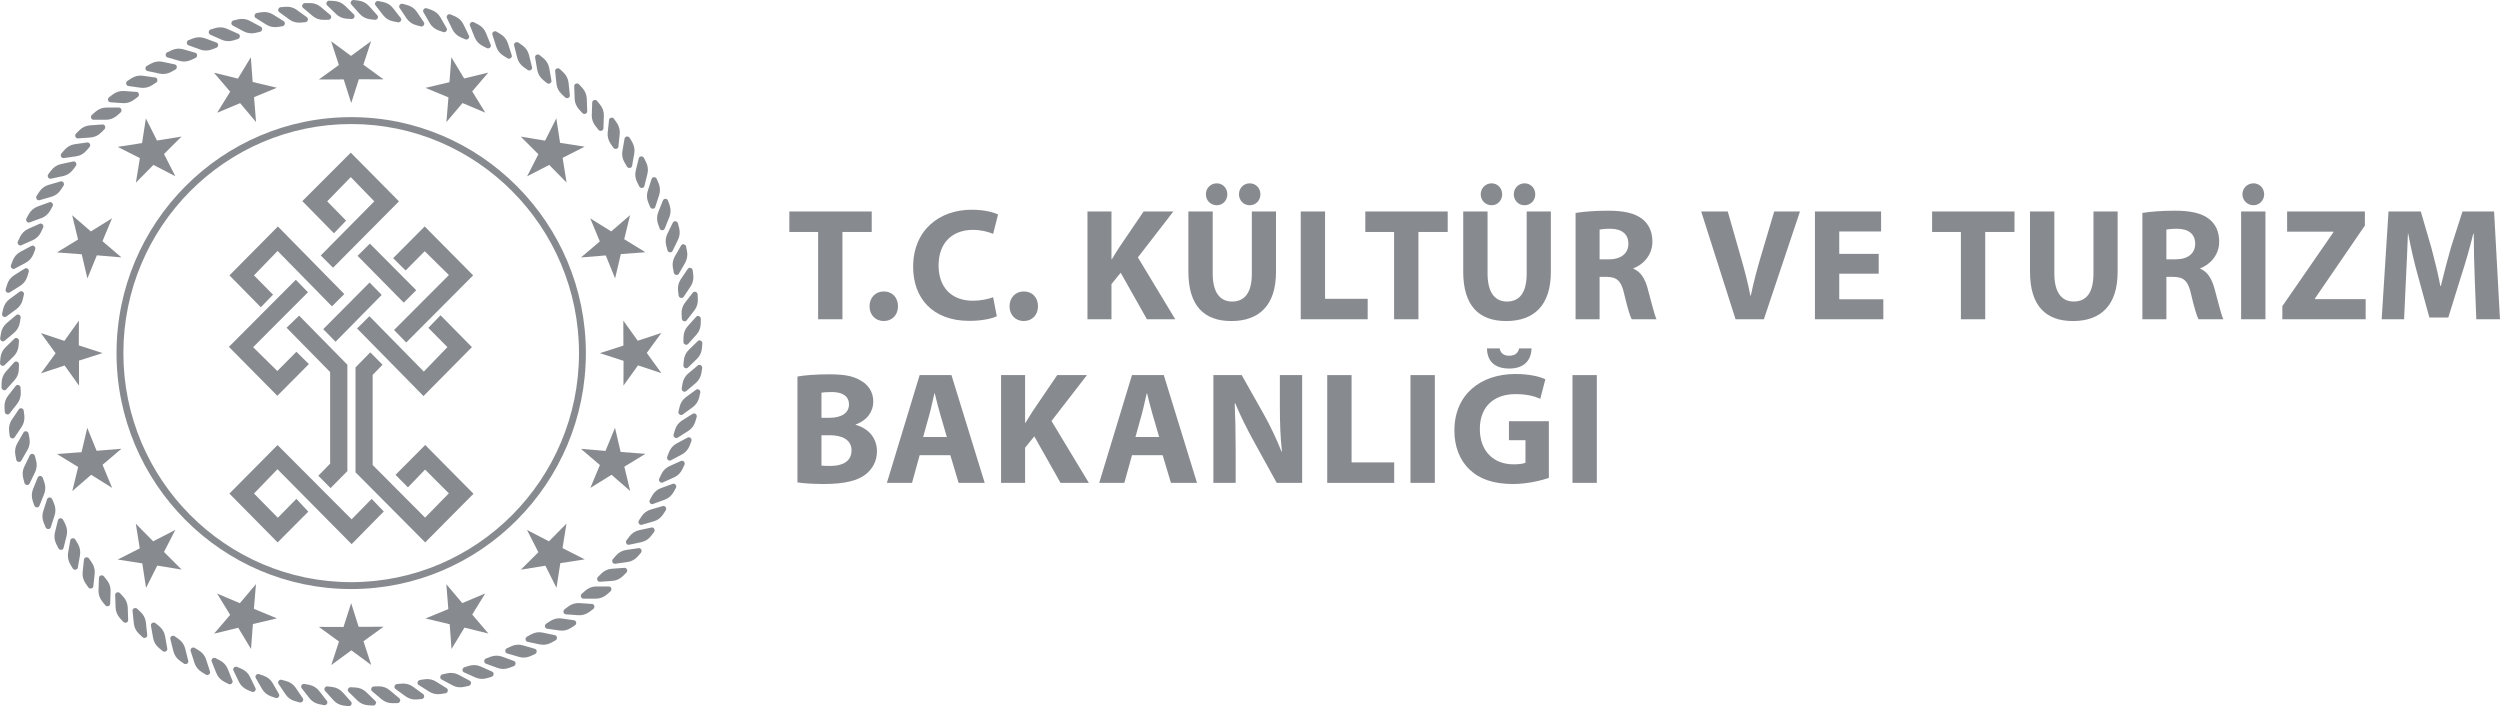 <svg width="177" height="50" viewBox="0 0 177 50" fill="none" xmlns="http://www.w3.org/2000/svg">
<g clip-path="url(#clip0_16920_1217)">
<path d="M57.923 16.423H55.885V14.973H61.718V16.423H59.645V22.604H57.923V16.423Z" fill="#878A8F"/>
<path d="M61.563 21.688C61.563 21.076 61.98 20.634 62.577 20.634C63.173 20.634 63.579 21.064 63.579 21.688C63.579 22.288 63.173 22.729 62.566 22.729C61.98 22.729 61.563 22.288 61.563 21.688Z" fill="#878A8F"/>
<path d="M70.573 22.39C70.257 22.548 69.549 22.718 68.625 22.718C66.001 22.718 64.65 21.076 64.65 18.902C64.65 16.298 66.497 14.849 68.794 14.849C69.683 14.849 70.359 15.03 70.663 15.189L70.314 16.559C69.965 16.412 69.481 16.276 68.873 16.276C67.51 16.276 66.452 17.103 66.452 18.8C66.452 20.329 67.352 21.292 68.884 21.292C69.402 21.292 69.976 21.178 70.314 21.043L70.573 22.39Z" fill="#878A8F"/>
<path d="M71.475 21.688C71.475 21.076 71.891 20.634 72.488 20.634C73.085 20.634 73.49 21.064 73.49 21.688C73.49 22.288 73.085 22.729 72.477 22.729C71.891 22.729 71.475 22.288 71.475 21.688Z" fill="#878A8F"/>
<path d="M76.992 14.973H78.692V18.347H78.727C78.895 18.053 79.076 17.781 79.245 17.51L80.968 14.974H83.073L80.562 18.223L83.208 22.605H81.203L79.345 19.31L78.692 20.114V22.605H76.992V14.973Z" fill="#878A8F"/>
<path d="M85.86 14.974V19.366C85.86 20.68 86.356 21.348 87.234 21.348C88.134 21.348 88.63 20.714 88.63 19.366V14.974H90.341V19.253C90.341 21.608 89.159 22.73 87.177 22.73C85.263 22.73 84.137 21.665 84.137 19.231V14.974H85.86ZM85.376 13.761C85.376 13.32 85.713 12.98 86.153 12.98C86.569 12.98 86.895 13.32 86.895 13.761C86.895 14.18 86.58 14.531 86.153 14.531C85.703 14.532 85.376 14.181 85.376 13.761ZM87.719 13.761C87.719 13.32 88.045 12.98 88.483 12.98C88.912 12.98 89.238 13.32 89.238 13.761C89.238 14.18 88.923 14.531 88.483 14.531C88.033 14.532 87.719 14.181 87.719 13.761Z" fill="#878A8F"/>
<path d="M92.092 14.973H93.815V21.155H96.832V22.604H92.092V14.973Z" fill="#878A8F"/>
<path d="M98.702 16.423H96.664V14.973H102.497V16.423H100.425V22.604H98.702V16.423Z" fill="#878A8F"/>
<path d="M105.319 14.974V19.366C105.319 20.68 105.815 21.348 106.693 21.348C107.593 21.348 108.089 20.714 108.089 19.366V14.974H109.8V19.253C109.8 21.608 108.618 22.73 106.636 22.73C104.722 22.73 103.596 21.665 103.596 19.231V14.974H105.319ZM104.835 13.761C104.835 13.32 105.172 12.98 105.612 12.98C106.029 12.98 106.355 13.32 106.355 13.761C106.355 14.18 106.039 14.531 105.612 14.531C105.162 14.532 104.835 14.181 104.835 13.761ZM107.177 13.761C107.177 13.32 107.504 12.98 107.942 12.98C108.371 12.98 108.697 13.32 108.697 13.761C108.697 14.18 108.382 14.531 107.942 14.531C107.492 14.532 107.177 14.181 107.177 13.761Z" fill="#878A8F"/>
<path d="M111.55 15.076C112.103 14.985 112.924 14.917 113.837 14.917C114.963 14.917 115.751 15.087 116.291 15.518C116.742 15.88 116.99 16.412 116.99 17.113C116.99 18.088 116.302 18.755 115.649 18.993V19.027C116.179 19.243 116.472 19.751 116.663 20.454C116.899 21.314 117.135 22.31 117.283 22.605H115.526C115.402 22.39 115.222 21.767 114.997 20.827C114.794 19.876 114.468 19.615 113.769 19.604H113.251V22.605H111.551V15.076H111.55ZM113.251 18.359H113.927C114.783 18.359 115.29 17.929 115.29 17.262C115.29 16.559 114.816 16.208 114.029 16.196C113.612 16.196 113.375 16.231 113.251 16.254V18.359Z" fill="#878A8F"/>
<path d="M122.877 22.604L120.445 14.973H122.325L123.249 18.2C123.508 19.106 123.745 19.978 123.924 20.929H123.958C124.15 20.012 124.387 19.105 124.646 18.233L125.614 14.973H127.438L124.882 22.604L122.877 22.604Z" fill="#878A8F"/>
<path d="M133.012 19.378H130.219V21.189H133.339V22.604H128.497V14.973H133.181V16.389H130.219V17.974H133.012V19.378Z" fill="#878A8F"/>
<path d="M138.832 16.423H136.793V14.973H142.627V16.423H140.555V22.604H138.832V16.423Z" fill="#878A8F"/>
<path d="M145.448 14.973V19.366C145.448 20.679 145.943 21.347 146.821 21.347C147.722 21.347 148.217 20.714 148.217 19.366V14.973H149.929V19.254C149.929 21.609 148.746 22.73 146.764 22.73C144.85 22.73 143.724 21.665 143.724 19.23V14.974L145.448 14.973Z" fill="#878A8F"/>
<path d="M151.68 15.076C152.232 14.985 153.054 14.917 153.966 14.917C155.093 14.917 155.88 15.087 156.421 15.518C156.872 15.88 157.119 16.412 157.119 17.113C157.119 18.088 156.432 18.755 155.779 18.993V19.027C156.308 19.243 156.601 19.751 156.793 20.454C157.029 21.314 157.265 22.31 157.413 22.605H155.656C155.531 22.39 155.352 21.767 155.127 20.827C154.923 19.876 154.597 19.615 153.899 19.604H153.381V22.605H151.68V15.076H151.68ZM153.38 18.359H154.056C154.912 18.359 155.419 17.929 155.419 17.262C155.419 16.559 154.945 16.208 154.158 16.196C153.741 16.196 153.504 16.231 153.38 16.254V18.359Z" fill="#878A8F"/>
<path d="M160.394 22.605H158.671V14.974H160.394V22.605ZM158.762 13.761C158.762 13.32 159.111 12.98 159.549 12.98C159.978 12.98 160.304 13.32 160.304 13.761C160.304 14.169 159.978 14.531 159.549 14.531C159.099 14.532 158.762 14.169 158.762 13.761Z" fill="#878A8F"/>
<path d="M161.589 21.676L165.204 16.445V16.4H161.928V14.973H167.434V15.969L163.898 21.133V21.178H167.489V22.604H161.589V21.676Z" fill="#878A8F"/>
<path d="M175.209 19.683C175.175 18.766 175.142 17.657 175.142 16.547H175.108C174.871 17.521 174.556 18.608 174.263 19.502L173.34 22.48H172L171.189 19.525C170.941 18.631 170.683 17.543 170.502 16.547H170.48C170.435 17.577 170.401 18.755 170.344 19.706L170.21 22.604H168.622L169.106 14.973H171.392L172.135 17.521C172.372 18.404 172.608 19.355 172.777 20.249H172.811C173.025 19.366 173.284 18.359 173.532 17.509L174.343 14.973H176.582L176.999 22.604H175.322L175.209 19.683Z" fill="#878A8F"/>
<path d="M56.459 26.659C56.909 26.568 57.821 26.501 58.677 26.501C59.724 26.501 60.366 26.603 60.918 26.931C61.447 27.214 61.83 27.735 61.83 28.426C61.83 29.104 61.436 29.739 60.58 30.056V30.078C61.447 30.316 62.089 30.973 62.089 31.957C62.089 32.648 61.774 33.192 61.301 33.577C60.749 34.018 59.826 34.268 58.317 34.268C57.472 34.268 56.841 34.211 56.459 34.155V26.659ZM58.16 29.58H58.722C59.624 29.58 60.108 29.207 60.108 28.64C60.108 28.062 59.669 27.756 58.892 27.756C58.52 27.756 58.306 27.779 58.16 27.801V29.58ZM58.16 32.965C58.328 32.987 58.531 32.987 58.824 32.987C59.601 32.987 60.288 32.693 60.288 31.89C60.288 31.12 59.601 30.815 58.745 30.815H58.16V32.965Z" fill="#878A8F"/>
<path d="M65.111 32.229L64.571 34.188H62.791L65.111 26.557H67.363L69.717 34.188H67.87L67.284 32.229H65.111ZM67.037 30.939L66.563 29.32C66.429 28.867 66.294 28.301 66.18 27.848H66.158C66.045 28.301 65.933 28.877 65.809 29.32L65.359 30.939H67.037Z" fill="#878A8F"/>
<path d="M70.876 26.557H72.576V29.93H72.61C72.779 29.636 72.959 29.364 73.128 29.093L74.851 26.557H76.957L74.445 29.806L77.091 34.188H75.086L73.228 30.894L72.576 31.698V34.188H70.875V26.557H70.876Z" fill="#878A8F"/>
<path d="M80.144 32.229L79.603 34.188H77.824L80.144 26.557H82.396L84.749 34.188H82.902L82.316 32.229H80.144ZM82.069 30.939L81.596 29.32C81.461 28.867 81.326 28.301 81.212 27.848H81.189C81.077 28.301 80.965 28.877 80.84 29.32L80.391 30.939H82.069Z" fill="#878A8F"/>
<path d="M85.908 34.188V26.557H87.913L89.489 29.353C89.94 30.157 90.391 31.108 90.728 31.969H90.762C90.65 30.961 90.615 29.93 90.615 28.787V26.557H92.192V34.187H90.391L88.769 31.244C88.318 30.428 87.822 29.443 87.451 28.549L87.417 28.561C87.462 29.568 87.485 30.644 87.485 31.889V34.188H85.908Z" fill="#878A8F"/>
<path d="M93.968 26.557H95.691V32.738H98.709V34.188H93.968V26.557Z" fill="#878A8F"/>
<path d="M101.586 26.557H99.862V34.187H101.586V26.557Z" fill="#878A8F"/>
<path d="M109.659 33.838C109.13 34.018 108.128 34.268 107.126 34.268C105.74 34.268 104.738 33.916 104.04 33.238C103.343 32.581 102.959 31.585 102.971 30.463C102.982 27.928 104.817 26.478 107.306 26.478C108.286 26.478 109.04 26.671 109.412 26.852L109.052 28.232C108.634 28.052 108.116 27.904 107.283 27.904C105.853 27.904 104.772 28.719 104.772 30.373C104.772 31.946 105.751 32.875 107.158 32.875C107.552 32.875 107.869 32.83 108.003 32.761V31.165H106.833V29.819H109.659V33.838H109.659ZM106.18 24.666C106.213 24.915 106.382 25.186 106.844 25.186C107.317 25.186 107.497 24.937 107.553 24.666H108.432C108.41 25.492 107.926 26.093 106.856 26.093C105.741 26.093 105.291 25.492 105.278 24.666H106.18Z" fill="#878A8F"/>
<path d="M113.055 26.557H111.332V34.187H113.055V26.557Z" fill="#878A8F"/>
<path d="M42.195 42.384H41.304C41.134 42.384 41.058 42.153 41.192 42.037L41.447 41.813C41.665 41.624 41.937 41.521 42.216 41.521H43.107C43.278 41.521 43.354 41.752 43.221 41.869L42.965 42.092C42.747 42.281 42.476 42.384 42.195 42.384Z" fill="#878A8F"/>
<path d="M43.36 41.127L42.471 41.189C42.302 41.2 42.209 40.974 42.334 40.849L42.575 40.609C42.778 40.406 43.042 40.283 43.321 40.266L44.209 40.203C44.38 40.19 44.472 40.417 44.347 40.54L44.107 40.78C43.903 40.985 43.64 41.105 43.36 41.127Z" fill="#878A8F"/>
<path d="M44.435 39.79L43.552 39.915C43.383 39.939 43.276 39.719 43.392 39.587L43.614 39.332C43.803 39.114 44.058 38.973 44.335 38.935L45.218 38.809C45.387 38.785 45.493 39.004 45.378 39.136L45.156 39.393C44.966 39.612 44.712 39.752 44.435 39.79Z" fill="#878A8F"/>
<path d="M45.414 38.384L44.542 38.568C44.374 38.604 44.253 38.393 44.359 38.252L44.563 37.981C44.737 37.75 44.981 37.592 45.255 37.534L46.126 37.348C46.293 37.312 46.414 37.524 46.309 37.664L46.104 37.935C45.931 38.165 45.686 38.323 45.414 38.384Z" fill="#878A8F"/>
<path d="M46.291 36.909L45.436 37.156C45.272 37.202 45.136 37.002 45.231 36.852L45.416 36.568C45.573 36.326 45.806 36.153 46.074 36.074L46.931 35.828C47.096 35.779 47.232 35.981 47.137 36.13L46.951 36.415C46.793 36.657 46.561 36.832 46.291 36.909Z" fill="#878A8F"/>
<path d="M47.066 35.377L46.23 35.682C46.069 35.743 45.92 35.551 46.005 35.396L46.169 35.1C46.31 34.847 46.529 34.655 46.793 34.56L47.629 34.255C47.791 34.196 47.94 34.388 47.855 34.542L47.69 34.839C47.55 35.092 47.33 35.281 47.066 35.377Z" fill="#878A8F"/>
<path d="M47.732 33.794L46.918 34.16C46.763 34.229 46.6 34.048 46.674 33.888L46.818 33.582C46.941 33.319 47.147 33.113 47.403 32.999L48.216 32.634C48.372 32.565 48.536 32.747 48.461 32.906L48.316 33.213C48.193 33.476 47.988 33.681 47.732 33.794Z" fill="#878A8F"/>
<path d="M48.287 32.171L47.5 32.59C47.349 32.672 47.174 32.502 47.238 32.338L47.36 32.021C47.465 31.751 47.655 31.532 47.902 31.398L48.689 30.978C48.839 30.897 49.015 31.066 48.951 31.231L48.83 31.549C48.725 31.82 48.534 32.04 48.287 32.171Z" fill="#878A8F"/>
<path d="M48.728 30.511L47.972 30.987C47.828 31.077 47.642 30.921 47.693 30.753L47.792 30.428C47.878 30.151 48.054 29.918 48.292 29.769L49.046 29.296C49.191 29.204 49.378 29.361 49.325 29.529L49.226 29.853C49.142 30.131 48.965 30.363 48.728 30.511Z" fill="#878A8F"/>
<path d="M49.052 28.824L48.331 29.351C48.193 29.451 47.997 29.31 48.036 29.138L48.114 28.807C48.179 28.524 48.339 28.28 48.565 28.114L49.285 27.589C49.423 27.487 49.619 27.631 49.58 27.802L49.503 28.133C49.438 28.416 49.278 28.659 49.052 28.824Z" fill="#878A8F"/>
<path d="M49.259 27.12L48.578 27.695C48.445 27.806 48.239 27.677 48.268 27.502L48.321 27.168C48.367 26.881 48.508 26.627 48.723 26.446L49.406 25.871C49.537 25.76 49.743 25.89 49.714 26.063L49.661 26.399C49.616 26.685 49.473 26.938 49.259 27.12Z" fill="#878A8F"/>
<path d="M49.347 25.404L48.706 26.026C48.582 26.146 48.369 26.032 48.384 25.856L48.414 25.517C48.44 25.228 48.564 24.964 48.766 24.769L49.406 24.146C49.529 24.027 49.744 24.141 49.727 24.318L49.697 24.657C49.673 24.944 49.549 25.209 49.347 25.404Z" fill="#878A8F"/>
<path d="M49.315 23.686L48.718 24.352C48.604 24.48 48.382 24.381 48.386 24.204L48.392 23.864C48.399 23.575 48.503 23.303 48.69 23.093L49.286 22.428C49.4 22.3 49.623 22.399 49.618 22.577L49.612 22.916C49.607 23.206 49.501 23.477 49.315 23.686Z" fill="#878A8F"/>
<path d="M49.164 21.976L48.616 22.68C48.511 22.817 48.282 22.735 48.273 22.557L48.256 22.216C48.242 21.929 48.328 21.649 48.501 21.427L49.05 20.723C49.155 20.587 49.382 20.668 49.392 20.845L49.408 21.186C49.423 21.475 49.336 21.754 49.164 21.976Z" fill="#878A8F"/>
<path d="M48.896 20.279L48.398 21.021C48.302 21.164 48.068 21.097 48.046 20.922L48.006 20.584C47.971 20.295 48.038 20.011 48.194 19.778L48.694 19.038C48.789 18.895 49.022 18.961 49.043 19.137L49.084 19.474C49.119 19.763 49.051 20.046 48.896 20.279Z" fill="#878A8F"/>
<path d="M48.508 18.607L48.064 19.381C47.978 19.53 47.74 19.479 47.707 19.305L47.643 18.971C47.589 18.688 47.637 18.4 47.777 18.156L48.221 17.382C48.306 17.232 48.544 17.283 48.577 17.457L48.641 17.79C48.695 18.074 48.648 18.362 48.508 18.607Z" fill="#878A8F"/>
<path d="M48.008 16.963L47.617 17.769C47.543 17.922 47.3 17.889 47.258 17.718L47.17 17.39C47.096 17.11 47.123 16.819 47.245 16.566L47.636 15.762C47.71 15.609 47.952 15.642 47.996 15.811L48.083 16.14C48.156 16.42 48.129 16.71 48.008 16.963Z" fill="#878A8F"/>
<path d="M47.393 15.361L47.059 16.191C46.995 16.35 46.753 16.334 46.697 16.165L46.587 15.845C46.493 15.571 46.499 15.28 46.605 15.018L46.938 14.188C47.003 14.029 47.246 14.045 47.3 14.213L47.411 14.534C47.504 14.809 47.498 15.1 47.393 15.361Z" fill="#878A8F"/>
<path d="M46.67 13.803L46.393 14.655C46.341 14.818 46.099 14.819 46.03 14.657L45.9 14.343C45.788 14.077 45.773 13.785 45.86 13.518L46.135 12.666C46.188 12.503 46.43 12.502 46.498 12.666L46.631 12.978C46.743 13.246 46.756 13.537 46.67 13.803Z" fill="#878A8F"/>
<path d="M45.839 12.303L45.623 13.172C45.583 13.339 45.339 13.356 45.261 13.199L45.107 12.895C44.976 12.637 44.944 12.348 45.01 12.074L45.226 11.205C45.268 11.04 45.51 11.023 45.59 11.179L45.742 11.482C45.872 11.74 45.906 12.031 45.839 12.303Z" fill="#878A8F"/>
<path d="M44.907 10.864L44.752 11.745C44.723 11.914 44.482 11.948 44.391 11.798L44.218 11.505C44.071 11.256 44.016 10.969 44.065 10.693L44.22 9.811C44.249 9.642 44.489 9.608 44.58 9.758L44.753 10.05C44.9 10.3 44.955 10.586 44.907 10.864Z" fill="#878A8F"/>
<path d="M43.876 9.493L43.783 10.383C43.766 10.553 43.529 10.605 43.428 10.459L43.235 10.181C43.07 9.944 42.995 9.661 43.025 9.382L43.119 8.493C43.136 8.321 43.374 8.27 43.473 8.414L43.667 8.694C43.833 8.931 43.906 9.212 43.876 9.493Z" fill="#878A8F"/>
<path d="M42.753 8.197L42.723 9.092C42.717 9.262 42.484 9.331 42.373 9.193L42.163 8.929C41.98 8.703 41.888 8.427 41.898 8.146L41.929 7.252C41.934 7.079 42.167 7.012 42.278 7.15L42.49 7.414C42.671 7.64 42.765 7.917 42.753 8.197Z" fill="#878A8F"/>
<path d="M41.544 6.984L41.575 7.879C41.581 8.051 41.353 8.134 41.233 8.006L41.003 7.756C40.807 7.544 40.696 7.274 40.684 6.994L40.653 6.099C40.649 5.927 40.876 5.843 40.997 5.972L41.226 6.221C41.422 6.433 41.534 6.704 41.544 6.984Z" fill="#878A8F"/>
<path d="M40.254 5.859L40.346 6.749C40.363 6.919 40.144 7.02 40.015 6.899L39.768 6.666C39.557 6.469 39.427 6.207 39.397 5.927L39.304 5.037C39.286 4.867 39.509 4.768 39.636 4.887L39.883 5.12C40.094 5.318 40.224 5.579 40.254 5.859Z" fill="#878A8F"/>
<path d="M38.888 4.826L39.042 5.708C39.071 5.878 38.857 5.992 38.72 5.881L38.458 5.667C38.235 5.483 38.087 5.233 38.038 4.956L37.884 4.075C37.854 3.904 38.068 3.79 38.204 3.9L38.467 4.115C38.69 4.299 38.839 4.549 38.888 4.826Z" fill="#878A8F"/>
<path d="M37.453 3.892L37.669 4.761C37.71 4.928 37.505 5.058 37.36 4.955L37.085 4.759C36.849 4.594 36.683 4.353 36.616 4.081L36.4 3.212C36.359 3.045 36.564 2.917 36.709 3.017L36.984 3.212C37.219 3.38 37.386 3.621 37.453 3.892Z" fill="#878A8F"/>
<path d="M35.957 3.06L36.232 3.912C36.285 4.075 36.089 4.219 35.938 4.128L35.649 3.951C35.403 3.801 35.221 3.575 35.135 3.306L34.86 2.455C34.806 2.292 35.003 2.148 35.153 2.24L35.442 2.416C35.688 2.565 35.871 2.794 35.957 3.06Z" fill="#878A8F"/>
<path d="M34.408 2.338L34.742 3.167C34.807 3.326 34.62 3.484 34.463 3.403L34.164 3.249C33.907 3.116 33.71 2.902 33.605 2.641L33.272 1.811C33.208 1.652 33.392 1.495 33.548 1.575L33.85 1.73C34.107 1.861 34.303 2.076 34.408 2.338Z" fill="#878A8F"/>
<path d="M32.811 1.723L33.202 2.528C33.278 2.682 33.103 2.851 32.941 2.783L32.63 2.648C32.366 2.534 32.153 2.335 32.031 2.081L31.64 1.277C31.567 1.123 31.74 0.953 31.902 1.022L32.212 1.157C32.479 1.271 32.69 1.47 32.811 1.723Z" fill="#878A8F"/>
<path d="M31.177 1.223L31.622 1.997C31.707 2.146 31.546 2.329 31.379 2.269L31.06 2.158C30.788 2.063 30.562 1.879 30.423 1.635L29.978 0.861C29.892 0.711 30.055 0.53 30.22 0.588L30.539 0.7C30.812 0.795 31.036 0.979 31.177 1.223Z" fill="#878A8F"/>
<path d="M29.51 0.837L30.01 1.578C30.105 1.723 29.954 1.916 29.786 1.869L29.46 1.781C29.181 1.704 28.945 1.535 28.788 1.304L28.29 0.56C28.195 0.419 28.342 0.226 28.513 0.27L28.839 0.361C29.117 0.437 29.355 0.604 29.51 0.837Z" fill="#878A8F"/>
<path d="M27.822 0.57L28.371 1.275C28.476 1.411 28.341 1.615 28.168 1.578L27.838 1.513C27.553 1.458 27.306 1.307 27.133 1.084L26.586 0.379C26.48 0.245 26.616 0.042 26.788 0.075L27.119 0.142C27.402 0.198 27.651 0.348 27.822 0.57Z" fill="#878A8F"/>
<path d="M26.121 0.422L26.716 1.087C26.831 1.216 26.709 1.427 26.534 1.404L26.201 1.364C25.913 1.327 25.655 1.194 25.468 0.984L24.872 0.319C24.759 0.19 24.878 -0.02 25.053 0.002L25.388 0.043C25.675 0.079 25.932 0.213 26.121 0.422Z" fill="#878A8F"/>
<path d="M24.412 0.394L25.053 1.018C25.174 1.136 25.07 1.355 24.893 1.346L24.557 1.326C24.268 1.311 24.002 1.196 23.801 1.001L23.16 0.379C23.036 0.26 23.142 0.039 23.318 0.049L23.655 0.068C23.944 0.084 24.21 0.199 24.412 0.394Z" fill="#878A8F"/>
<path d="M22.705 0.486L23.387 1.063C23.518 1.171 23.427 1.398 23.252 1.401L22.913 1.405C22.625 1.412 22.351 1.316 22.137 1.134L21.455 0.559C21.324 0.448 21.414 0.222 21.59 0.22L21.928 0.215C22.217 0.21 22.491 0.306 22.705 0.486Z" fill="#878A8F"/>
<path d="M21.009 0.699L21.73 1.223C21.867 1.324 21.793 1.557 21.619 1.572L21.281 1.6C20.994 1.625 20.713 1.548 20.488 1.383L19.768 0.857C19.629 0.755 19.703 0.523 19.879 0.508L20.216 0.479C20.502 0.456 20.782 0.532 21.009 0.699Z" fill="#878A8F"/>
<path d="M19.331 1.026L20.087 1.5C20.231 1.592 20.174 1.828 20 1.856L19.666 1.909C19.381 1.953 19.096 1.897 18.859 1.747L18.104 1.273C17.958 1.181 18.017 0.945 18.19 0.917L18.525 0.865C18.809 0.82 19.093 0.878 19.331 1.026Z" fill="#878A8F"/>
<path d="M17.682 1.474L18.468 1.892C18.618 1.975 18.578 2.214 18.405 2.254L18.076 2.33C17.795 2.394 17.506 2.357 17.261 2.224L16.473 1.805C16.323 1.725 16.364 1.484 16.535 1.446L16.865 1.367C17.146 1.305 17.433 1.341 17.682 1.474Z" fill="#878A8F"/>
<path d="M16.065 2.035L16.879 2.398C17.035 2.469 17.012 2.711 16.843 2.763L16.518 2.862C16.243 2.945 15.952 2.93 15.697 2.815L14.883 2.45C14.727 2.379 14.751 2.137 14.92 2.085L15.243 1.987C15.52 1.904 15.809 1.92 16.065 2.035Z" fill="#878A8F"/>
<path d="M14.493 2.706L15.33 3.012C15.491 3.072 15.483 3.316 15.319 3.378L15.002 3.499C14.735 3.603 14.442 3.606 14.18 3.51L13.343 3.205C13.184 3.146 13.191 2.902 13.355 2.839L13.671 2.718C13.939 2.614 14.231 2.61 14.493 2.706Z" fill="#878A8F"/>
<path d="M12.972 3.488L13.827 3.736C13.991 3.783 14.001 4.027 13.842 4.102L13.534 4.243C13.272 4.365 12.983 4.389 12.715 4.313L11.857 4.065C11.694 4.018 11.685 3.773 11.845 3.7L12.152 3.557C12.413 3.434 12.703 3.411 12.972 3.488Z" fill="#878A8F"/>
<path d="M11.507 4.375L12.378 4.561C12.546 4.597 12.572 4.839 12.417 4.925L12.122 5.089C11.87 5.228 11.582 5.272 11.308 5.215L10.438 5.028C10.271 4.993 10.244 4.75 10.398 4.665L10.695 4.5C10.947 4.361 11.234 4.317 11.507 4.375Z" fill="#878A8F"/>
<path d="M10.108 5.362L10.99 5.487C11.159 5.511 11.203 5.75 11.054 5.847L10.77 6.031C10.528 6.188 10.245 6.252 9.969 6.212L9.085 6.089C8.916 6.064 8.875 5.824 9.022 5.729L9.305 5.543C9.549 5.386 9.831 5.323 10.108 5.362Z" fill="#878A8F"/>
<path d="M8.781 6.444L9.67 6.507C9.84 6.517 9.899 6.755 9.758 6.862L9.487 7.063C9.258 7.238 8.979 7.321 8.7 7.303L7.812 7.241C7.641 7.229 7.581 6.992 7.723 6.886L7.993 6.682C8.222 6.508 8.502 6.424 8.781 6.444Z" fill="#878A8F"/>
<path d="M7.532 7.615H8.423C8.593 7.615 8.67 7.848 8.536 7.964L8.281 8.187C8.063 8.376 7.792 8.479 7.511 8.479H6.622C6.45 8.479 6.374 8.247 6.508 8.132L6.763 7.91C6.981 7.72 7.252 7.615 7.532 7.615Z" fill="#878A8F"/>
<path d="M6.368 8.874L7.257 8.812C7.426 8.8 7.519 9.026 7.395 9.152L7.153 9.391C6.95 9.595 6.686 9.717 6.407 9.736L5.519 9.799C5.349 9.811 5.256 9.584 5.381 9.459L5.621 9.221C5.825 9.015 6.088 8.895 6.368 8.874Z" fill="#878A8F"/>
<path d="M5.295 10.209L6.177 10.085C6.345 10.062 6.453 10.282 6.337 10.413L6.114 10.669C5.925 10.887 5.67 11.028 5.393 11.066L4.512 11.192C4.343 11.216 4.235 10.996 4.35 10.862L4.573 10.607C4.763 10.389 5.017 10.247 5.295 10.209Z" fill="#878A8F"/>
<path d="M4.315 11.617L5.186 11.432C5.354 11.396 5.476 11.607 5.369 11.748L5.165 12.019C4.991 12.25 4.746 12.407 4.473 12.466L3.602 12.651C3.435 12.687 3.313 12.476 3.419 12.336L3.624 12.066C3.798 11.834 4.043 11.675 4.315 11.617Z" fill="#878A8F"/>
<path d="M3.436 13.091L4.292 12.843C4.457 12.796 4.593 12.999 4.498 13.146L4.312 13.431C4.154 13.675 3.922 13.848 3.652 13.927L2.797 14.173C2.633 14.221 2.497 14.018 2.592 13.871L2.777 13.585C2.934 13.344 3.167 13.169 3.436 13.091Z" fill="#878A8F"/>
<path d="M2.663 14.622L3.5 14.317C3.66 14.258 3.81 14.45 3.724 14.604L3.559 14.901C3.418 15.154 3.199 15.345 2.935 15.439L2.099 15.746C1.939 15.805 1.787 15.614 1.873 15.459L2.038 15.162C2.18 14.909 2.399 14.719 2.663 14.622Z" fill="#878A8F"/>
<path d="M1.996 16.204L2.809 15.84C2.965 15.77 3.128 15.951 3.054 16.112L2.91 16.42C2.788 16.682 2.582 16.887 2.325 17.002L1.511 17.366C1.356 17.435 1.193 17.254 1.268 17.095L1.411 16.787C1.534 16.524 1.741 16.319 1.996 16.204Z" fill="#878A8F"/>
<path d="M1.441 17.829L2.229 17.409C2.379 17.328 2.555 17.498 2.491 17.662L2.369 17.98C2.265 18.249 2.073 18.469 1.826 18.601L1.04 19.021C0.889 19.103 0.713 18.933 0.778 18.769L0.898 18.451C1.004 18.181 1.195 17.962 1.441 17.829Z" fill="#878A8F"/>
<path d="M1.001 19.489L1.756 19.014C1.9 18.924 2.087 19.081 2.035 19.249L1.936 19.573C1.85 19.851 1.675 20.082 1.438 20.232L0.682 20.706C0.538 20.797 0.351 20.641 0.403 20.471L0.502 20.147C0.587 19.869 0.764 19.637 1.001 19.489Z" fill="#878A8F"/>
<path d="M0.676 21.175L1.397 20.648C1.536 20.548 1.733 20.69 1.692 20.863L1.615 21.194C1.55 21.476 1.39 21.721 1.164 21.886L0.444 22.412C0.306 22.515 0.109 22.371 0.149 22.199L0.225 21.868C0.292 21.585 0.45 21.342 0.676 21.175Z" fill="#878A8F"/>
<path d="M0.469 22.88L1.151 22.305C1.282 22.194 1.489 22.324 1.46 22.497L1.407 22.833C1.362 23.121 1.22 23.374 1.005 23.555L0.323 24.13C0.192 24.24 -0.015 24.113 0.015 23.938L0.067 23.602C0.113 23.316 0.255 23.061 0.469 22.88Z" fill="#878A8F"/>
<path d="M0.383 24.597L1.023 23.974C1.146 23.856 1.36 23.969 1.344 24.146L1.315 24.484C1.289 24.772 1.165 25.037 0.963 25.232L0.321 25.854C0.199 25.973 -0.016 25.859 0.001 25.683L0.032 25.344C0.057 25.056 0.18 24.792 0.383 24.597Z" fill="#878A8F"/>
<path d="M0.413 26.314L1.009 25.65C1.124 25.522 1.345 25.621 1.342 25.797L1.334 26.137C1.329 26.426 1.224 26.698 1.036 26.907L0.441 27.572C0.327 27.701 0.105 27.601 0.108 27.424L0.116 27.084C0.121 26.793 0.226 26.523 0.413 26.314Z" fill="#878A8F"/>
<path d="M0.564 28.025L1.112 27.32C1.219 27.185 1.445 27.268 1.454 27.442L1.472 27.784C1.485 28.072 1.399 28.351 1.227 28.573L0.678 29.278C0.574 29.414 0.344 29.33 0.336 29.154L0.319 28.813C0.305 28.526 0.392 28.245 0.564 28.025Z" fill="#878A8F"/>
<path d="M0.834 29.722L1.332 28.98C1.427 28.836 1.661 28.902 1.681 29.078L1.722 29.417C1.756 29.703 1.69 29.987 1.534 30.22L1.035 30.964C0.94 31.106 0.705 31.039 0.686 30.863L0.645 30.526C0.611 30.238 0.678 29.955 0.834 29.722Z" fill="#878A8F"/>
<path d="M1.22 31.394L1.665 30.619C1.751 30.471 1.989 30.521 2.021 30.696L2.086 31.029C2.139 31.313 2.093 31.602 1.952 31.844L1.507 32.619C1.421 32.769 1.184 32.718 1.151 32.545L1.088 32.211C1.033 31.927 1.08 31.639 1.22 31.394Z" fill="#878A8F"/>
<path d="M1.721 33.037L2.112 32.231C2.187 32.078 2.427 32.112 2.471 32.282L2.558 32.611C2.633 32.89 2.605 33.18 2.483 33.434L2.092 34.239C2.018 34.393 1.776 34.359 1.731 34.189L1.645 33.861C1.571 33.58 1.597 33.29 1.721 33.037Z" fill="#878A8F"/>
<path d="M2.335 34.64L2.669 33.81C2.733 33.651 2.975 33.666 3.032 33.834L3.142 34.156C3.235 34.431 3.229 34.722 3.123 34.983L2.79 35.812C2.727 35.972 2.483 35.956 2.428 35.788L2.317 35.467C2.226 35.193 2.231 34.902 2.335 34.64Z" fill="#878A8F"/>
<path d="M3.059 36.196L3.334 35.344C3.387 35.18 3.629 35.18 3.697 35.343L3.829 35.657C3.94 35.923 3.955 36.215 3.868 36.483L3.594 37.334C3.541 37.498 3.297 37.498 3.23 37.336L3.099 37.021C2.986 36.754 2.973 36.464 3.059 36.196Z" fill="#878A8F"/>
<path d="M3.889 37.698L4.104 36.829C4.145 36.662 4.389 36.644 4.467 36.802L4.621 37.105C4.75 37.364 4.784 37.654 4.717 37.926L4.5 38.795C4.459 38.961 4.218 38.978 4.138 38.821L3.985 38.518C3.856 38.26 3.822 37.969 3.889 37.698Z" fill="#878A8F"/>
<path d="M4.821 39.136L4.976 38.255C5.005 38.087 5.245 38.051 5.336 38.203L5.51 38.495C5.658 38.744 5.711 39.032 5.663 39.306L5.509 40.189C5.479 40.359 5.238 40.392 5.148 40.242L4.974 39.95C4.828 39.7 4.774 39.413 4.821 39.136Z" fill="#878A8F"/>
<path d="M5.85 40.508L5.944 39.618C5.962 39.448 6.198 39.394 6.301 39.54L6.493 39.819C6.659 40.057 6.732 40.34 6.703 40.618L6.609 41.509C6.592 41.678 6.354 41.731 6.254 41.585L6.06 41.307C5.896 41.069 5.822 40.786 5.85 40.508Z" fill="#878A8F"/>
<path d="M6.974 41.803L7.006 40.909C7.011 40.737 7.245 40.669 7.355 40.807L7.568 41.071C7.748 41.297 7.841 41.573 7.83 41.854L7.8 42.748C7.795 42.921 7.561 42.988 7.451 42.85L7.239 42.586C7.058 42.359 6.965 42.084 6.974 41.803Z" fill="#878A8F"/>
<path d="M8.184 43.017L8.153 42.121C8.149 41.95 8.375 41.866 8.495 41.996L8.725 42.244C8.92 42.457 9.032 42.728 9.044 43.007L9.073 43.901C9.079 44.074 8.852 44.158 8.731 44.028L8.503 43.779C8.306 43.565 8.194 43.297 8.184 43.017Z" fill="#878A8F"/>
<path d="M9.476 44.142L9.382 43.252C9.365 43.082 9.585 42.98 9.714 43.102L9.961 43.334C10.172 43.532 10.301 43.793 10.331 44.074L10.425 44.964C10.442 45.134 10.22 45.233 10.093 45.113L9.845 44.88C9.634 44.682 9.504 44.421 9.476 44.142Z" fill="#878A8F"/>
<path d="M10.841 45.174L10.686 44.292C10.658 44.123 10.87 44.007 11.008 44.12L11.271 44.333C11.493 44.517 11.64 44.769 11.689 45.045L11.844 45.926C11.873 46.096 11.66 46.209 11.524 46.1L11.261 45.885C11.038 45.701 10.889 45.452 10.841 45.174Z" fill="#878A8F"/>
<path d="M12.275 46.109L12.06 45.24C12.018 45.073 12.224 44.943 12.368 45.045L12.644 45.241C12.879 45.407 13.045 45.647 13.112 45.921L13.329 46.789C13.37 46.956 13.164 47.085 13.021 46.982L12.744 46.789C12.508 46.621 12.342 46.382 12.275 46.109Z" fill="#878A8F"/>
<path d="M13.771 46.939L13.496 46.088C13.443 45.925 13.638 45.781 13.789 45.872L14.079 46.049C14.324 46.199 14.507 46.425 14.593 46.693L14.868 47.545C14.921 47.708 14.725 47.852 14.574 47.762L14.285 47.585C14.039 47.434 13.857 47.207 13.771 46.939Z" fill="#878A8F"/>
<path d="M15.32 47.663L14.987 46.834C14.923 46.675 15.108 46.518 15.265 46.597L15.565 46.752C15.823 46.884 16.02 47.099 16.124 47.36L16.456 48.19C16.522 48.348 16.337 48.506 16.18 48.427L15.878 48.271C15.622 48.14 15.426 47.924 15.32 47.663Z" fill="#878A8F"/>
<path d="M16.917 48.278L16.527 47.473C16.451 47.319 16.625 47.148 16.788 47.218L17.098 47.351C17.363 47.466 17.575 47.666 17.698 47.918L18.088 48.723C18.162 48.877 17.988 49.047 17.827 48.977L17.516 48.844C17.251 48.73 17.039 48.53 16.917 48.278Z" fill="#878A8F"/>
<path d="M18.552 48.777L18.107 48.002C18.021 47.853 18.182 47.672 18.35 47.731L18.668 47.841C18.941 47.938 19.166 48.122 19.305 48.365L19.75 49.14C19.836 49.29 19.674 49.471 19.507 49.412L19.189 49.3C18.916 49.206 18.692 49.021 18.552 48.777Z" fill="#878A8F"/>
<path d="M20.217 49.161L19.719 48.42C19.623 48.277 19.773 48.084 19.942 48.131L20.267 48.22C20.546 48.295 20.784 48.465 20.94 48.699L21.438 49.441C21.534 49.582 21.385 49.775 21.215 49.73L20.888 49.64C20.609 49.564 20.373 49.396 20.217 49.161Z" fill="#878A8F"/>
<path d="M21.906 49.429L21.358 48.725C21.252 48.59 21.388 48.386 21.559 48.421L21.891 48.486C22.175 48.542 22.422 48.694 22.595 48.916L23.143 49.621C23.248 49.755 23.113 49.959 22.94 49.925L22.61 49.858C22.326 49.803 22.078 49.653 21.906 49.429Z" fill="#878A8F"/>
<path d="M23.607 49.578L23.012 48.913C22.898 48.785 23.018 48.574 23.193 48.596L23.527 48.637C23.814 48.672 24.072 48.807 24.26 49.016L24.856 49.681C24.968 49.81 24.849 50.021 24.673 49.999L24.338 49.956C24.053 49.921 23.795 49.787 23.607 49.578Z" fill="#878A8F"/>
<path d="M25.317 49.607L24.677 48.983C24.554 48.865 24.658 48.646 24.835 48.656L25.172 48.675C25.46 48.69 25.727 48.805 25.928 49L26.569 49.623C26.692 49.742 26.587 49.961 26.41 49.952L26.073 49.933C25.784 49.917 25.518 49.801 25.317 49.607Z" fill="#878A8F"/>
<path d="M27.023 49.515L26.341 48.938C26.21 48.827 26.3 48.602 26.476 48.599L26.814 48.593C27.102 48.589 27.376 48.685 27.59 48.867L28.273 49.441C28.404 49.55 28.314 49.779 28.137 49.781L27.8 49.785C27.511 49.791 27.238 49.695 27.023 49.515Z" fill="#878A8F"/>
<path d="M28.72 49.304L27.998 48.778C27.862 48.677 27.935 48.444 28.11 48.429L28.448 48.401C28.734 48.375 29.015 48.453 29.241 48.618L29.962 49.145C30.1 49.245 30.026 49.478 29.85 49.491L29.513 49.522C29.226 49.546 28.946 49.468 28.72 49.304Z" fill="#878A8F"/>
<path d="M30.396 48.974L29.642 48.498C29.497 48.408 29.554 48.171 29.728 48.144L30.063 48.092C30.347 48.048 30.632 48.104 30.87 48.255L31.625 48.728C31.77 48.819 31.711 49.056 31.539 49.084L31.204 49.136C30.919 49.18 30.635 49.123 30.396 48.974Z" fill="#878A8F"/>
<path d="M32.049 48.527L31.262 48.108C31.111 48.026 31.154 47.786 31.324 47.747L31.652 47.671C31.935 47.607 32.223 47.643 32.471 47.775L33.256 48.196C33.407 48.276 33.366 48.517 33.194 48.556L32.864 48.631C32.582 48.696 32.295 48.659 32.049 48.527Z" fill="#878A8F"/>
<path d="M33.663 47.967L32.849 47.601C32.694 47.533 32.717 47.291 32.885 47.239L33.209 47.139C33.484 47.056 33.774 47.073 34.031 47.187L34.844 47.55C35 47.621 34.975 47.863 34.808 47.916L34.484 48.014C34.208 48.097 33.917 48.081 33.663 47.967Z" fill="#878A8F"/>
<path d="M35.236 47.294L34.399 46.987C34.238 46.929 34.246 46.685 34.409 46.622L34.726 46.501C34.996 46.398 35.286 46.394 35.549 46.49L36.385 46.795C36.546 46.854 36.538 47.099 36.375 47.162L36.057 47.282C35.788 47.386 35.498 47.39 35.236 47.294Z" fill="#878A8F"/>
<path d="M36.757 46.512L35.901 46.264C35.738 46.218 35.728 45.974 35.886 45.899L36.194 45.757C36.456 45.635 36.745 45.611 37.014 45.689L37.87 45.936C38.033 45.983 38.044 46.228 37.884 46.301L37.576 46.444C37.316 46.567 37.026 46.59 36.757 46.512Z" fill="#878A8F"/>
<path d="M38.221 45.626L37.35 45.44C37.182 45.404 37.156 45.162 37.311 45.075L37.607 44.913C37.859 44.772 38.147 44.728 38.421 44.788L39.292 44.972C39.459 45.008 39.484 45.25 39.331 45.337L39.033 45.501C38.781 45.64 38.495 45.683 38.221 45.626Z" fill="#878A8F"/>
<path d="M39.621 44.64L38.737 44.514C38.567 44.491 38.525 44.251 38.674 44.154L38.958 43.971C39.199 43.813 39.483 43.748 39.759 43.787L40.642 43.913C40.81 43.937 40.853 44.177 40.706 44.272L40.422 44.457C40.179 44.615 39.897 44.679 39.621 44.64Z" fill="#878A8F"/>
<path d="M40.947 43.557L40.059 43.495C39.889 43.483 39.829 43.247 39.97 43.14L40.241 42.935C40.47 42.763 40.749 42.678 41.028 42.699L41.916 42.759C42.087 42.771 42.147 43.008 42.005 43.114L41.734 43.32C41.504 43.492 41.226 43.577 40.947 43.557Z" fill="#878A8F"/>
<path fill-rule="evenodd" clip-rule="evenodd" d="M22.574 5.628L23.992 4.602L23.443 2.919L24.852 3.958L26.274 2.914L25.727 4.582L27.154 5.619L25.407 5.611L24.867 7.296L24.334 5.623L22.574 5.628Z" fill="#878A8F"/>
<path fill-rule="evenodd" clip-rule="evenodd" d="M15.375 7.983L16.295 6.49L15.148 5.147L16.844 5.564L17.76 4.052L17.889 5.804L19.603 6.213L17.986 6.878L18.129 8.643L17 7.302L15.375 7.983Z" fill="#878A8F"/>
<path fill-rule="evenodd" clip-rule="evenodd" d="M9.621 12.93L9.902 11.196L8.331 10.397L10.057 10.13L10.328 8.381L11.114 9.949L12.853 9.668L11.612 10.904L12.415 12.479L10.862 11.675L9.621 12.93Z" fill="#878A8F"/>
<path fill-rule="evenodd" clip-rule="evenodd" d="M6.187 19.714L5.787 18.004L4.031 17.87L5.525 16.959L5.11 15.238L6.432 16.385L7.931 15.456L7.255 17.076L8.597 18.223L6.857 18.076L6.187 19.714Z" fill="#878A8F"/>
<path fill-rule="evenodd" clip-rule="evenodd" d="M5.596 27.303L4.576 25.877L2.903 26.429L3.936 25.012L2.897 23.583L4.556 24.134L5.587 22.698L5.579 24.454L7.256 24.997L5.592 25.532L5.596 27.303Z" fill="#878A8F"/>
<path fill-rule="evenodd" clip-rule="evenodd" d="M7.939 34.542L6.454 33.616L5.118 34.77L5.534 33.063L4.03 32.143L5.772 32.014L6.179 30.29L6.839 31.916L8.595 31.772L7.261 32.908L7.939 34.542Z" fill="#878A8F"/>
<path fill-rule="evenodd" clip-rule="evenodd" d="M12.859 40.327L11.135 40.044L10.339 41.624L10.074 39.888L8.334 39.616L9.894 38.825L9.615 37.077L10.844 38.324L12.411 37.518L11.611 39.078L12.859 40.327Z" fill="#878A8F"/>
<path fill-rule="evenodd" clip-rule="evenodd" d="M19.606 43.78L17.905 44.182L17.772 45.948L16.866 44.445L15.155 44.863L16.296 43.534L15.371 42.025L16.982 42.706L18.123 41.356L17.977 43.107L19.606 43.78Z" fill="#878A8F"/>
<path fill-rule="evenodd" clip-rule="evenodd" d="M27.154 44.373L25.735 45.399L26.284 47.082L24.875 46.042L23.454 47.087L24.001 45.419L22.574 44.383L24.321 44.39L24.861 42.704L25.393 44.378L27.154 44.373Z" fill="#878A8F"/>
<path fill-rule="evenodd" clip-rule="evenodd" d="M34.352 42.018L33.433 43.511L34.58 44.855L32.883 44.436L31.967 45.949L31.838 44.196L30.125 43.788L31.742 43.123L31.599 41.359L32.727 42.7L34.352 42.018Z" fill="#878A8F"/>
<path fill-rule="evenodd" clip-rule="evenodd" d="M40.107 37.071L39.826 38.804L41.397 39.604L39.67 39.871L39.4 41.621L38.614 40.052L36.875 40.333L38.116 39.097L37.312 37.522L38.865 38.326L40.107 37.071Z" fill="#878A8F"/>
<path fill-rule="evenodd" clip-rule="evenodd" d="M43.541 30.287L43.941 31.997L45.697 32.131L44.203 33.042L44.618 34.763L43.296 33.615L41.797 34.545L42.473 32.925L41.131 31.778L42.871 31.924L43.541 30.287Z" fill="#878A8F"/>
<path fill-rule="evenodd" clip-rule="evenodd" d="M44.131 22.698L45.151 24.124L46.825 23.572L45.792 24.988L46.83 26.419L45.172 25.867L44.14 27.303L44.148 25.547L42.472 25.004L44.136 24.468L44.131 22.698Z" fill="#878A8F"/>
<path fill-rule="evenodd" clip-rule="evenodd" d="M41.788 15.459L43.273 16.384L44.61 15.231L44.194 16.937L45.697 17.859L43.955 17.988L43.549 19.71L42.888 18.084L41.133 18.228L42.466 17.093L41.788 15.459Z" fill="#878A8F"/>
<path fill-rule="evenodd" clip-rule="evenodd" d="M36.869 9.674L38.593 9.957L39.388 8.377L39.653 10.113L41.393 10.385L39.834 11.176L40.113 12.924L38.884 11.676L37.317 12.484L38.117 10.922L36.869 9.674Z" fill="#878A8F"/>
<path fill-rule="evenodd" clip-rule="evenodd" d="M30.122 6.221L31.822 5.819L31.956 4.054L32.862 5.555L34.573 5.138L33.432 6.468L34.357 7.975L32.745 7.296L31.605 8.644L31.75 6.895L30.122 6.221Z" fill="#878A8F"/>
<path d="M24.865 41.705C15.704 41.705 8.25 34.212 8.25 25C8.25 15.788 15.704 8.293 24.865 8.293C34.026 8.293 41.48 15.788 41.48 25C41.48 34.212 34.026 41.705 24.865 41.705ZM24.865 8.782C15.971 8.782 8.735 16.058 8.735 25C8.735 33.942 15.971 41.216 24.865 41.216C33.758 41.216 40.993 33.942 40.993 25C40.993 16.058 33.758 8.782 24.865 8.782Z" fill="#878A8F"/>
<path fill-rule="evenodd" clip-rule="evenodd" d="M21.404 14.238L24.834 10.808L28.247 14.255L23.58 18.955L22.709 18.088L26.5 14.255L24.834 12.538L23.166 14.255L24.503 15.621L23.644 16.517L21.404 14.238Z" fill="#878A8F"/>
<path fill-rule="evenodd" clip-rule="evenodd" d="M16.245 19.497L19.674 16.034L24.377 20.819L23.502 21.689L19.653 17.767L17.981 19.497L19.331 20.862L18.467 21.755L16.245 19.497Z" fill="#878A8F"/>
<path fill-rule="evenodd" clip-rule="evenodd" d="M30.068 16.033L33.498 19.495L28.76 24.249L27.899 23.364L31.782 19.473L30.068 17.787L28.717 19.151L27.835 18.277L30.068 16.033Z" fill="#878A8F"/>
<path fill-rule="evenodd" clip-rule="evenodd" d="M19.635 28.022L16.206 24.558L20.943 19.807L21.803 20.691L17.921 24.58L19.635 26.268L20.986 24.905L21.868 25.777L19.635 28.022Z" fill="#878A8F"/>
<path fill-rule="evenodd" clip-rule="evenodd" d="M33.411 24.576L29.983 28.041L25.28 23.256L26.154 22.387L30.005 26.308L31.675 24.576L30.326 23.212L31.19 22.322L33.411 24.576Z" fill="#878A8F"/>
<path fill-rule="evenodd" clip-rule="evenodd" d="M22.886 23.303L26.167 20.001L27.024 20.881L23.756 24.197L22.886 23.303Z" fill="#878A8F"/>
<path fill-rule="evenodd" clip-rule="evenodd" d="M28.585 21.428L25.316 18.113L26.187 17.248L29.469 20.549L28.585 21.428Z" fill="#878A8F"/>
<path fill-rule="evenodd" clip-rule="evenodd" d="M20.288 23.203L21.177 22.348L24.595 25.823V33.354L23.404 34.557L22.537 33.68L23.373 32.826V26.341L20.288 23.203Z" fill="#878A8F"/>
<path fill-rule="evenodd" clip-rule="evenodd" d="M26.216 24.946L27.084 25.823L26.384 26.542V32.921L30.095 36.648L31.778 34.927L30.095 33.247L28.882 34.505L28.003 33.618L30.105 31.505L33.523 34.957L30.105 38.402L25.17 33.439V26.013L26.216 24.946Z" fill="#878A8F"/>
<path fill-rule="evenodd" clip-rule="evenodd" d="M16.241 34.946L19.651 31.509L24.895 36.768L26.314 35.32L27.172 36.212L24.895 38.526L19.644 33.221L17.982 34.94L19.671 36.657L20.983 35.32L21.827 36.225L19.657 38.404L16.241 34.946Z" fill="#878A8F"/>
</g>
<defs>
<clipPath id="clip0_16920_1217">
<rect width="177" height="50" fill="white"/>
</clipPath>
</defs>
</svg>
